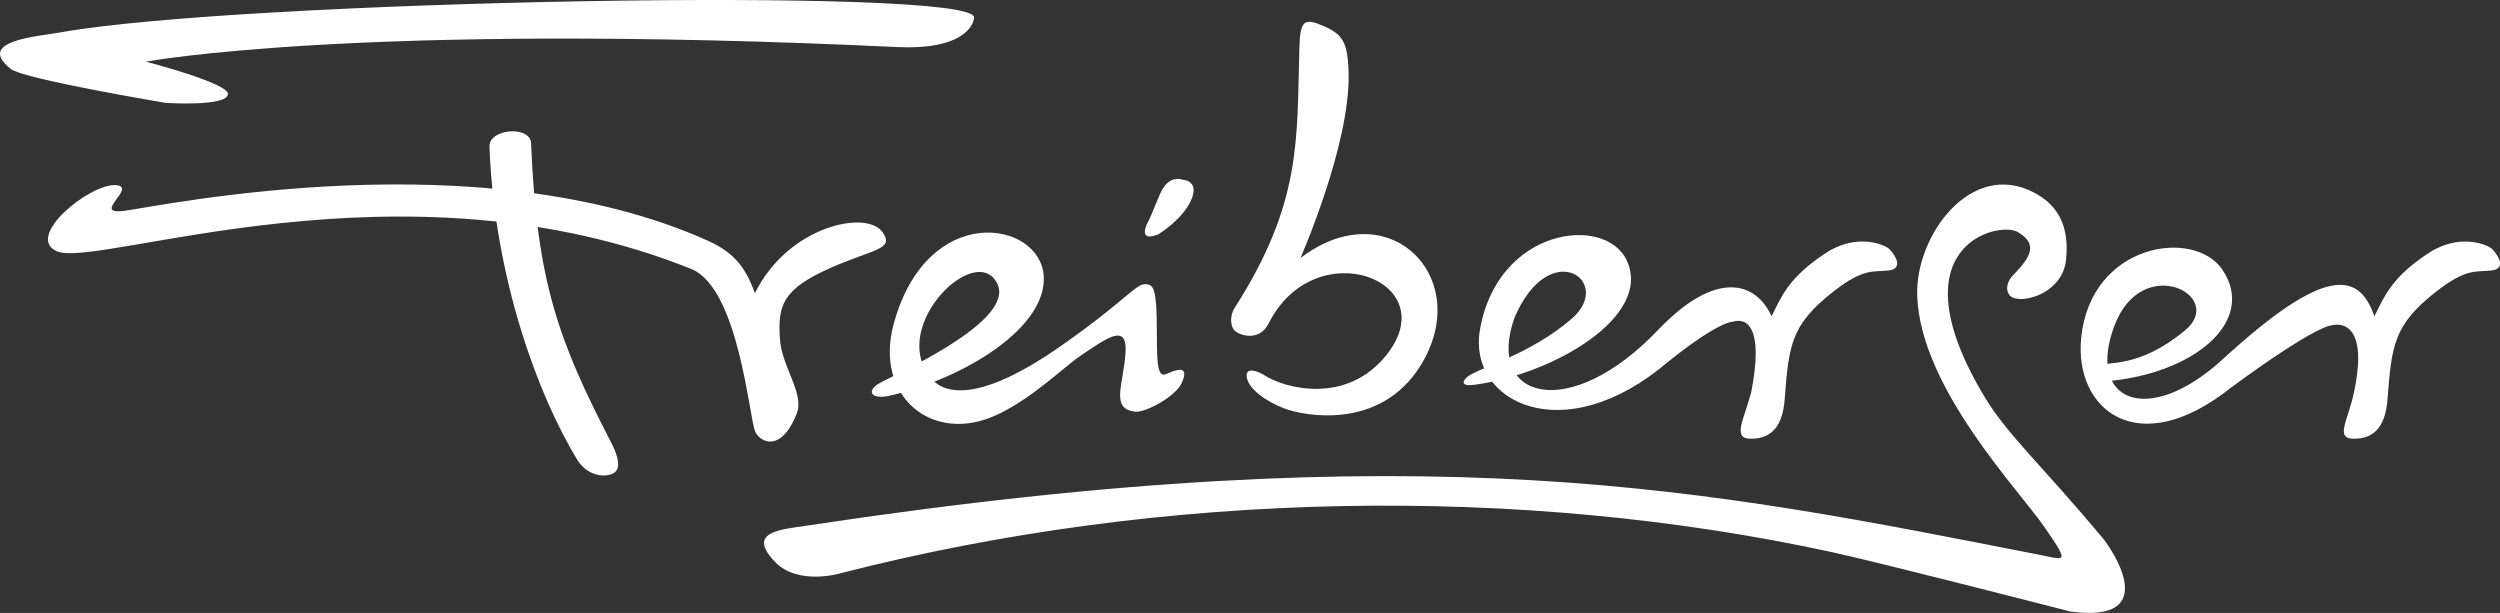 <?xml version="1.0" encoding="UTF-8"?>
<svg id="Ebene_1" data-name="Ebene 1" xmlns="http://www.w3.org/2000/svg" viewBox="0 0 1991.01 488.12">
  <rect x="0" y="0" width="1991.01" height="488.12" fill="#333333" stroke="none"/>
  <defs>
    <style>
      .cls-1 {
        fill: #fff;
        stroke-width: 0px;
      }
    </style>
  </defs>
  <g id="layer1">
    <g id="g5616">
      <g id="g3075">
        <path id="path3077" class="cls-1" d="M922.42,186.67s19.47-11.78,26.28-27.5c6.81-15.74-6.91-16.02-6.91-16.02,0,0-10.99-4.71-17.8,11.03-6.83,15.72-7.22,18.04-9.83,22.81-2.63,4.73-6.2,15.45,8.28,9.66"/>
      </g>
      <g id="g5600">
        <g id="g3063">
          <path id="path3065" class="cls-1" d="M116.26,49.1s170.17-31.89,598.41-11.62c51.56,2.43,60.75-16.88,61.1-23.55C777.16-10.99,188.47.33,47.98,25.83c-17.29,3.14-68.03,6.44-39.39,29.07,10.15,8.13,123.47,27.05,123.47,27.05,0,0,48.68,3.22,49.5-6.99.71-8.69-65.28-25.85-65.28-25.85"/>
        </g>
        <g id="g3067">
          <path id="path3069" class="cls-1" d="M92.45,147.45c-20.75-1.61-73.01,41.06-47.3,52.62,32.33,14.52,274.52-78.86,505.89,14.35,37.17,15.96,45.5,117.23,50.3,129.09,3.24,7.99,20.31,18.45,33.25-14.35,6.14-15.58-11.72-36.8-13.37-58.23-2.1-27.54,1.73-40.65,40.67-57.76,34.29-15.05,50.72-14.47,40.92-28.34-12.66-17.92-74.98-5.1-101.59,48.62-6.85-18.72-15.25-31.78-37.43-41.73-180.92-81.14-432.42-28.22-464.45-23.85-27.63,3.77,10.54-19.06-6.89-20.41"/>
        </g>
        <g id="g3071">
          <path id="path3073" class="cls-1" d="M740.44,299.96c4.91,6.32,25.46,31.15,105.65-25.24,53.31-37.49,58.65-49.6,67.2-48.34,5.4.8,8.03,3.51,8.03,38.14,0,25.77.55,36.51,7.73,33.29s18.7-7.81,12.17,6.99c-4.99,11.27-29.17,23.89-37.06,23.08-20.65-2.1-8.85-23.08-7.73-48.07,1-22.22-14.56-11.01-36.23,3.77-13.94,9.5-37.33,33.03-65.53,46.46-51.97,24.71-98.63-14.29-82.96-71.95,26.56-97.74,116.15-82.69,119.49-38.67,3.06,40.82-61.59,81.24-121.98,95.58-15.05,3.59-19.9-3.22-9.11-9.66,10.78-6.42,108.46-48.87,94.27-79.1-16.29-34.72-85.97,32.4-53.9,73.74"/>
        </g>
        <g id="g3079">
          <path id="path3081" class="cls-1" d="M1035.67,205.51s39.47-89.52,38.37-146.54c-.49-25.48-4.77-31.54-19.61-38.08-15.88-7.01-19-4.83-19.61,17.39-2.04,72.91,2.1,123.12-51.54,206.89-3.75,5.83-3.71,14.31-.1,18.04,3.61,3.71,19.59,9.42,27.2-5.67,37.06-73.58,141.04-33.86,93.74,25.24-31.62,39.51-80.47,26.85-97.06,16.11-4.55-2.94-15.51-7.52-14.09,1.61,1.39,9.32,15,19,29.58,24.71,14.58,5.71,76.33,18.53,108.95-34.35,42.98-69.7-25.71-138.96-95.82-85.32"/>
        </g>
        <g id="g3083">
          <path id="path3085" class="cls-1" d="M1603.6,218.76c14.94-15.23,18.76-24.83,3.42-33.95-15.35-9.09-99.69,10.72-25.83,132.33,17.76,29.28,45.63,54.25,93.19,111.09,8.07,9.66,47.75,68.71-25.59,58.78,0,0-150.44-38.76-190.4-47.42-247.79-53.7-530.97-49.42-789.83,17.17,0,0-33.01,9.62-51.15-9.09-23.59-24.34,4.89-25.99,24.73-28.99,499.49-75.54,717.82-28.5,980.23,22.79,22.98,4.49,26.44,8.3,5.97-21.53-20.47-29.79-99.1-111.21-101.47-184.61-1.55-47.6,42.79-108.38,93.03-81.96,13.27,6.99,29.15,20.49,25.48,53.82-2.83,25.67-32.68,34.52-42.63,29.7-4.87-2.37-6.65-10.5.86-18.12"/>
        </g>
        <g id="g3087">
          <path id="path3089" class="cls-1" d="M1206.17,252.97c-23.47,65.42,43.94,83.77,114.48,9.66,46.57-48.68,77.98-37.86,90.23-10.76,7.67-15.01,13.01-30.64,43.34-50.46,24.71-16.13,47.14-6.54,50.6-2.94,5.38,5.57,10.97,15.74-1,16.98-12.27,1.28-19.73-1.94-43.47,16.57-34.35,26.73-35.72,43.24-39.04,86.2-1.45,18.84-8.85,31.7-27.65,31.15-14.09-.41-4.79-15,1.02-37.06,13.09-67.4-14.27-56.11-14.27-56.11,0,0-9.99-1.61-51.82,31.84-83.43,71.27-159.41,31.97-150.07-24.61,13.54-82.16,100.35-93.15,117.25-55.56,19.92,44.3-58.35,89.93-121.14,98.53-12.17,1.67-9.68-3.22-5.81-6.44,8.09-6.71,49.5-17.19,82.96-46.18,34.13-29.58-17.55-66.46-45.63-.8l.02.02ZM1684.03,259.15c-22.94,60.41,26.56,81.61,86.28,26.85,81.26-74.52,108.42-69.81,120.65-34.11,7.69-15.01,13.01-30.64,43.34-50.46,24.73-16.13,47.16-6.54,50.62-2.94,5.36,5.57,10.97,15.74-1.02,16.98-12.27,1.28-19.73-1.94-43.47,16.57-34.35,26.73-35.7,43.24-39.04,86.2-1.45,18.84-8.83,31.7-27.63,31.15-14.11-.41-3.69-14.76,1-37.06,13.37-63.38-18.15-53.17-18.15-53.17,0,0-11.62-.53-79.65,49.4-74.66,59.61-125.34,17.27-119.47-39.74,7.73-75.17,89.73-87.28,112.29-54.23,28.2,41.33-23.16,83.94-94.03,89.15-12.37.9-11.72-9.77-7.2-11.82,10.95-4.95,34.01,2.16,71.58-28.75,33.21-27.34-33.88-62.43-56.09-4"/>
        </g>
        <g id="g3091">
          <path id="path3093" class="cls-1" d="M389.8,116.86c4,104.69,38.9,198.35,69.73,248.99,8.24,13.58,22.73,14.82,29.28,10.91,7.18-4.3,1.61-17.19-1.98-24.16-41.71-80.57-59.41-127.83-63.85-238.43-.57-14.45-33.74-11.82-33.17,2.69"/>
        </g>
      </g>
    </g>
  </g>
</svg>